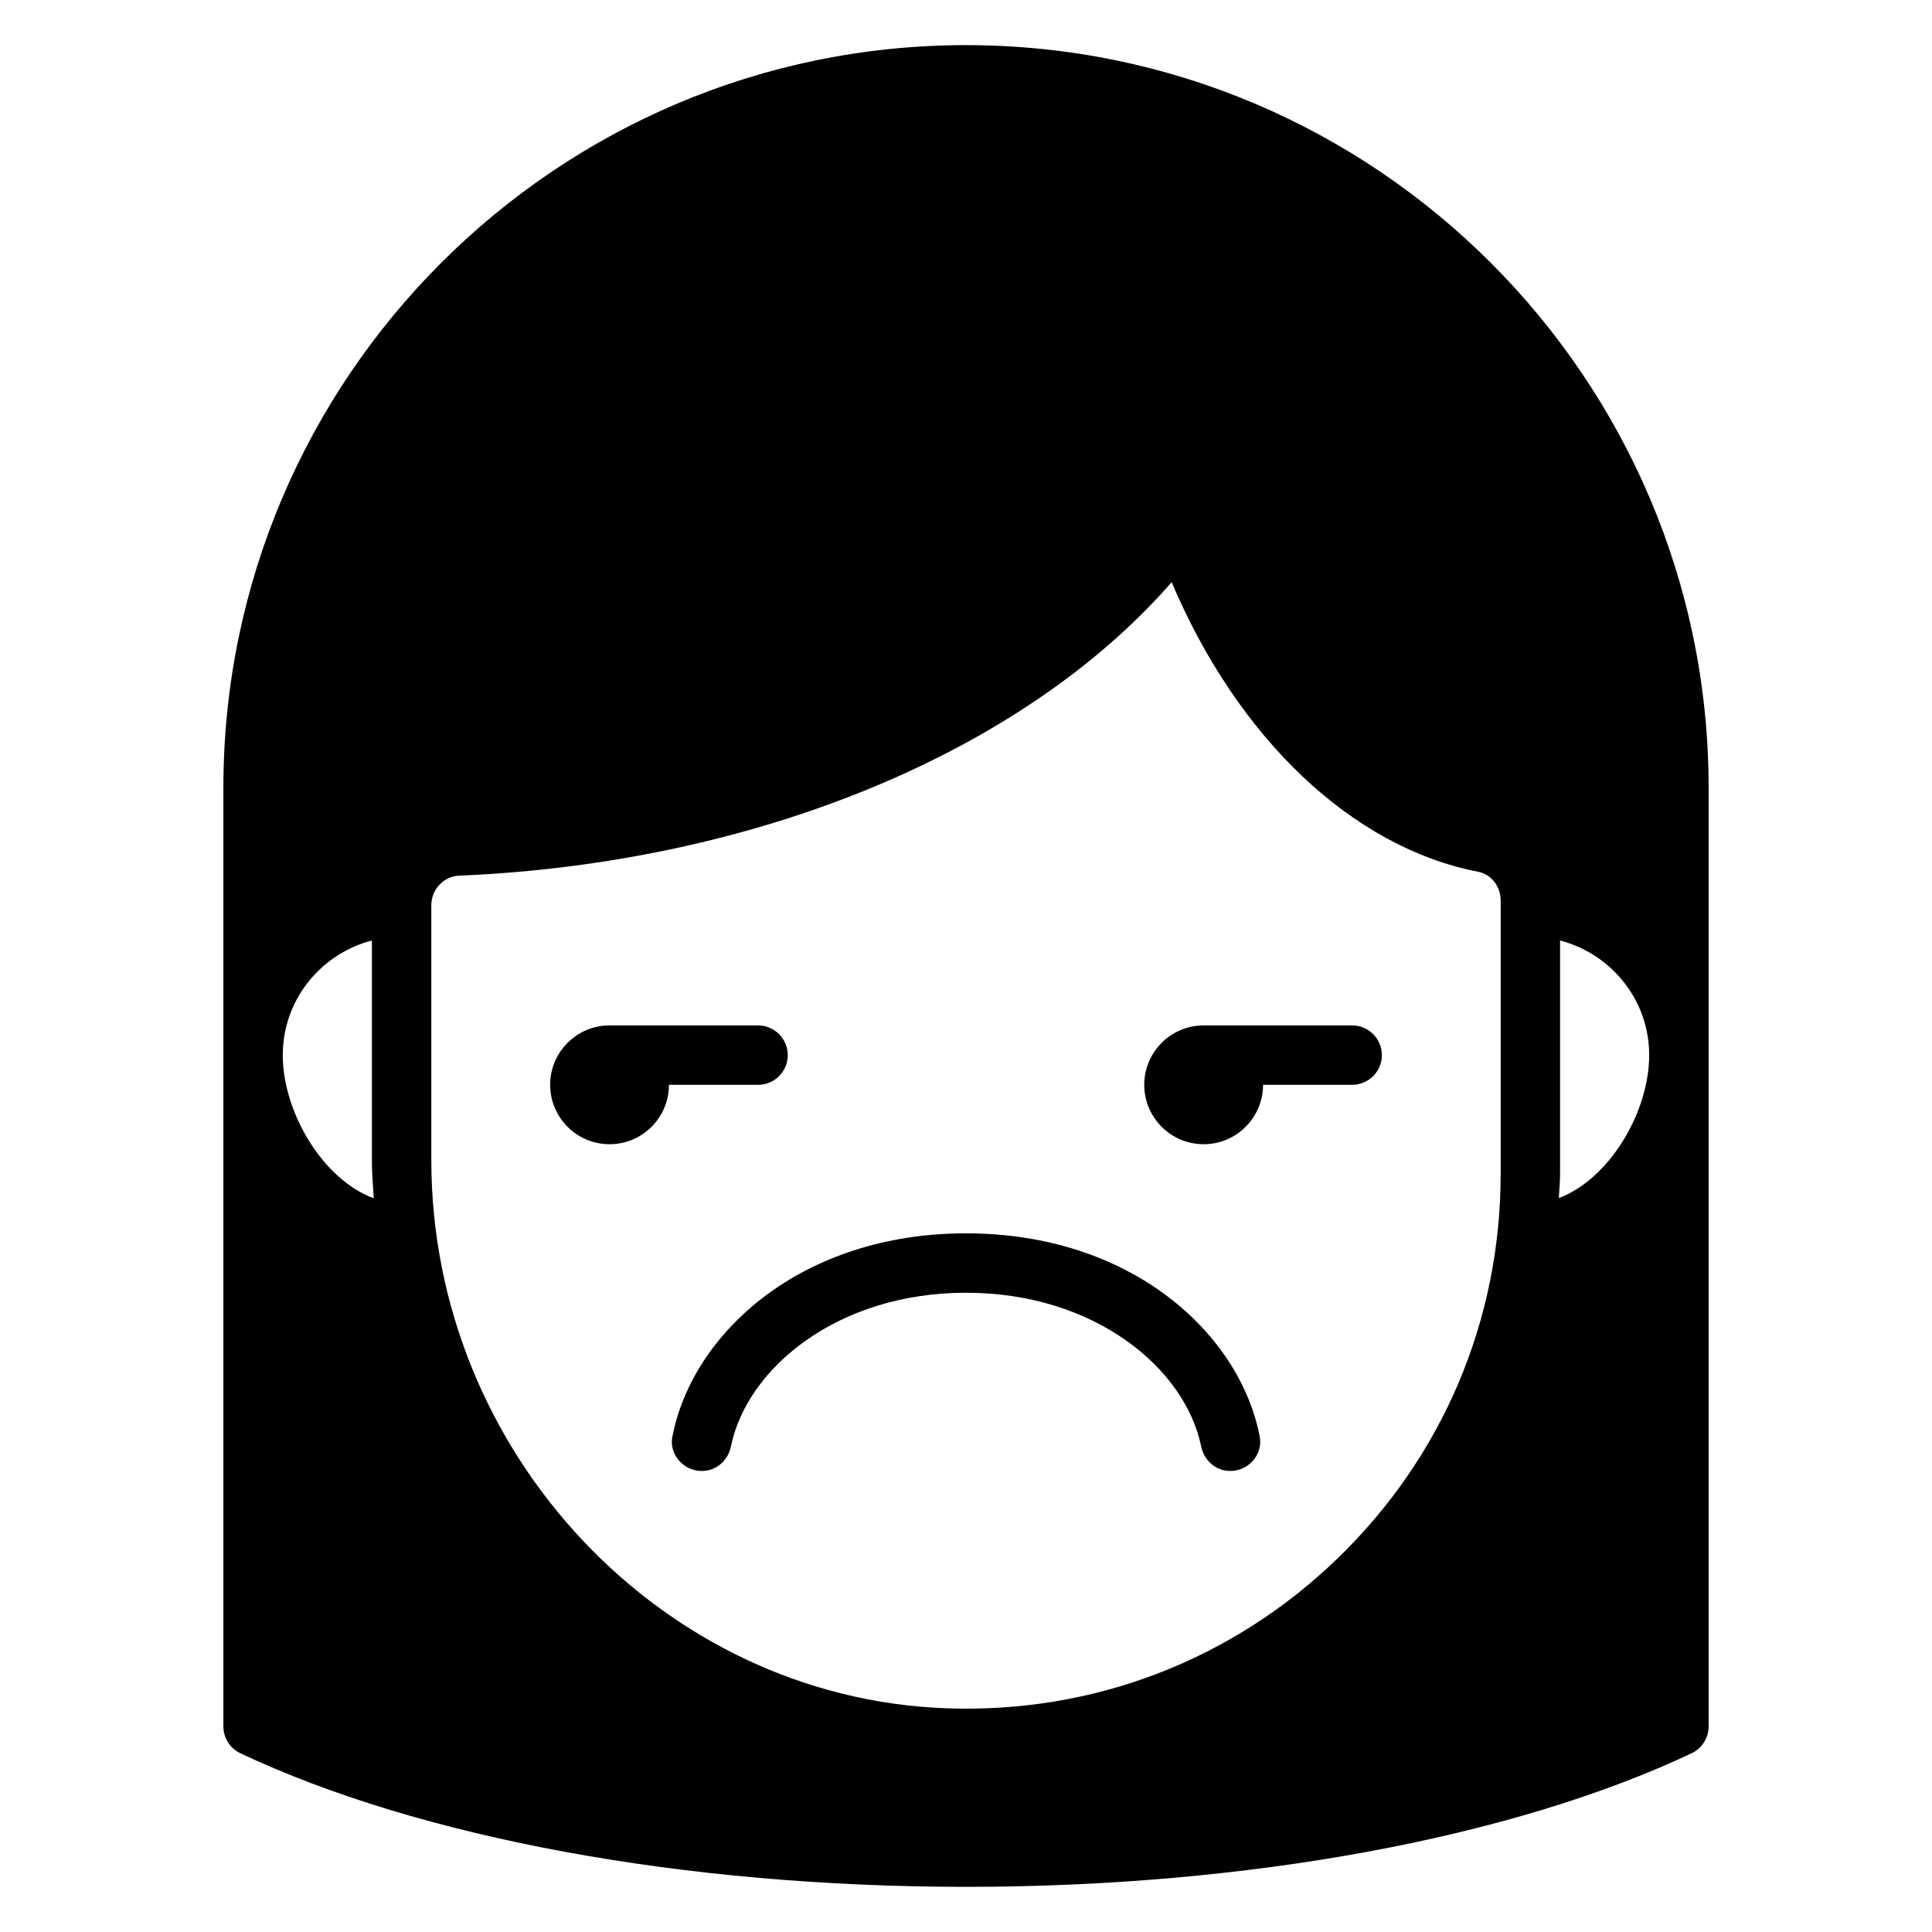 <?xml version="1.0" encoding="UTF-8"?>
<!-- Uploaded to: SVG Repo, www.svgrepo.com, Generator: SVG Repo Mixer Tools -->
<svg fill="#000000" width="800px" height="800px" version="1.1" viewBox="144 144 512 512" xmlns="http://www.w3.org/2000/svg">
 <g>
  <path d="m400 155.96c-108.52 0-196.8 88.285-196.8 196.8v248.76c0 3.047 1.754 5.816 4.512 7.117 47.672 22.492 117.76 35.395 192.29 35.395s144.62-12.902 192.29-35.395c2.754-1.301 4.512-4.07 4.512-7.117v-248.76c0-108.52-88.285-196.8-196.8-196.8zm-156.95 305.6c-13.578-5.008-24.113-22.875-24.113-37.949 0-14.625 10.078-26.852 23.617-30.371v58.27c0 3.387 0.285 6.707 0.496 10.043zm15.25-10.043v-67.621c0-4.148 3.273-7.668 7.305-7.832 78.809-3.312 149.59-32.762 188.9-77.777 17.5 41.336 47.793 70.266 81.277 76.754 3.426 0.668 5.91 3.863 5.91 7.606v72.461c0 38.801-15.383 75.02-43.312 101.97-27.906 26.938-64.691 41.059-103.55 39.637-75.281-2.676-136.52-67.809-136.52-145.19zm298.82 9.98c0.086-2.133 0.316-4.242 0.316-6.391v-61.859c13.539 3.519 23.617 15.742 23.617 30.371 0 15.004-10.438 32.777-23.93 37.879z"/>
  <path d="m322.18 524.69c-0.93 4.762 2.961 9.133 7.816 9.133 3.809 0 6.941-2.746 7.699-6.481 4.219-20.719 28.199-40.754 62.316-40.754 34.117 0 58.086 20.035 62.316 40.754 0.762 3.731 3.891 6.481 7.699 6.481 4.848 0 8.738-4.367 7.816-9.133-5.32-27.371-34.07-53.844-77.824-53.844s-72.508 26.473-77.824 53.844z"/>
  <path d="m321.28 431.49h23.617c4.344 0 7.871-3.527 7.871-7.871s-3.527-7.871-7.871-7.871h-39.359c-8.684 0-15.742 7.062-15.742 15.742 0 8.684 7.062 15.742 15.742 15.742 8.684 0 15.742-7.062 15.742-15.742z"/>
  <path d="m462.98 447.23c8.684 0 15.742-7.062 15.742-15.742h23.617c4.344 0 7.871-3.527 7.871-7.871s-3.527-7.871-7.871-7.871h-39.359c-8.684 0-15.742 7.062-15.742 15.742 0 8.684 7.062 15.742 15.742 15.742z"/>
 </g>
</svg>